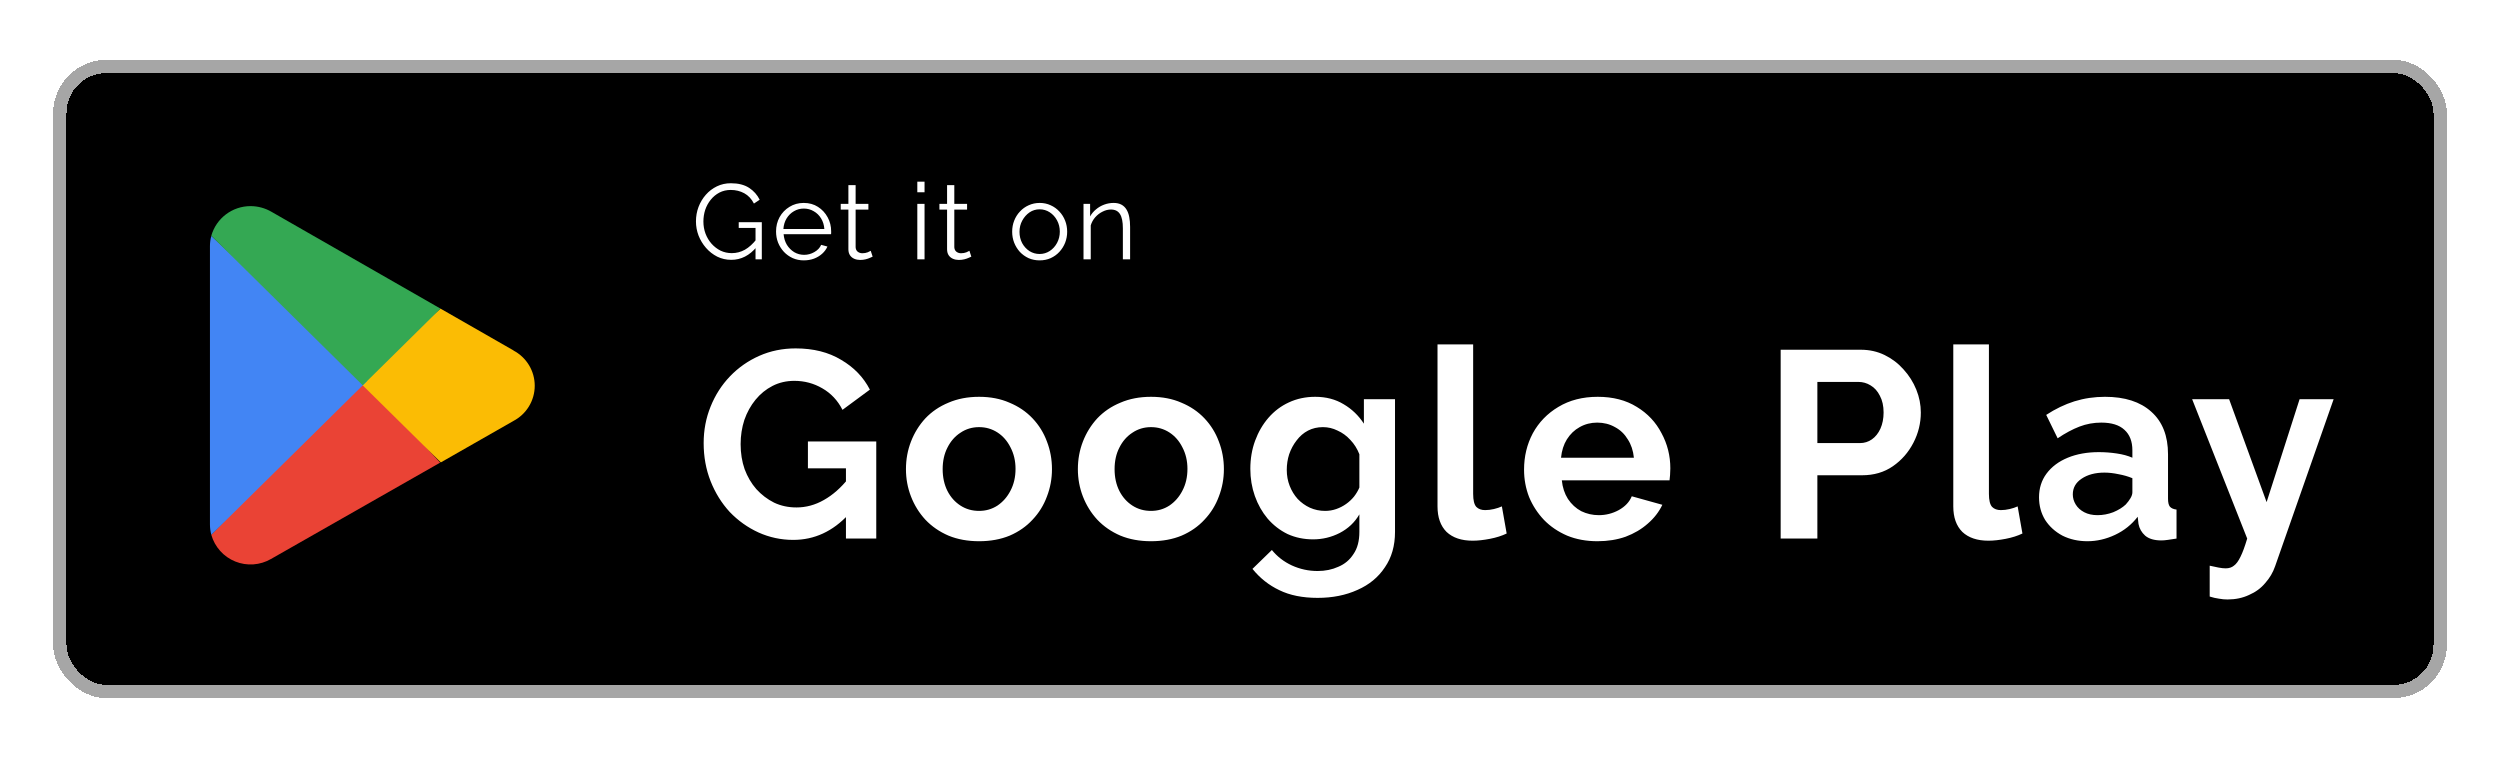 <svg width="188" height="57" viewBox="0 0 188 57" fill="none" xmlns="http://www.w3.org/2000/svg">
<g filter="url(#filter0_d_3454_15298)">
<rect x="4" y="0.5" width="180" height="48" rx="4" fill="black" shape-rendering="crispEdges"/>
<rect x="4.5" y="1" width="179" height="47" rx="3.5" stroke="#A6A6A6" shape-rendering="crispEdges"/>
<g clip-path="url(#clip0_3454_15298)">
<path d="M27.194 24.371L15.889 36.215C16.016 36.665 16.244 37.08 16.556 37.428C16.868 37.777 17.255 38.049 17.689 38.224C18.122 38.4 18.59 38.474 19.056 38.441C19.522 38.408 19.975 38.269 20.379 38.035L33.099 30.79L27.194 24.371Z" fill="#EA4335"/>
<path d="M38.625 22.358L33.125 19.207L26.933 24.64L33.15 30.773L38.609 27.656C39.092 27.403 39.497 27.022 39.78 26.555C40.063 26.088 40.212 25.553 40.212 25.007C40.212 24.461 40.063 23.926 39.78 23.459C39.497 22.992 39.092 22.611 38.609 22.358L38.625 22.358Z" fill="#FBBC04"/>
<path d="M15.889 13.742C15.821 13.995 15.787 14.255 15.788 14.517V35.442C15.789 35.704 15.823 35.964 15.889 36.217L27.582 24.677L15.889 13.742Z" fill="#4285F4"/>
<path d="M27.278 24.978L33.125 19.208L20.421 11.93C19.943 11.65 19.4 11.502 18.846 11.5C17.471 11.497 16.263 12.41 15.889 13.732L27.278 24.978Z" fill="#34A853"/>
</g>
<path d="M54.992 15.54C54.613 15.54 54.261 15.46 53.936 15.3C53.611 15.135 53.328 14.913 53.088 14.636C52.848 14.359 52.661 14.049 52.528 13.708C52.4 13.367 52.336 13.015 52.336 12.652C52.336 12.268 52.4 11.905 52.528 11.564C52.661 11.217 52.845 10.911 53.08 10.644C53.315 10.377 53.592 10.167 53.912 10.012C54.232 9.857 54.581 9.78 54.96 9.78C55.52 9.78 55.976 9.895 56.328 10.124C56.68 10.353 56.947 10.652 57.128 11.02L56.696 11.308C56.515 10.956 56.272 10.697 55.968 10.532C55.664 10.367 55.325 10.284 54.952 10.284C54.637 10.284 54.352 10.351 54.096 10.484C53.845 10.617 53.629 10.796 53.448 11.02C53.267 11.244 53.128 11.497 53.032 11.78C52.941 12.063 52.896 12.356 52.896 12.66C52.896 12.98 52.949 13.284 53.056 13.572C53.163 13.855 53.315 14.108 53.512 14.332C53.709 14.551 53.936 14.724 54.192 14.852C54.453 14.975 54.733 15.036 55.032 15.036C55.379 15.036 55.707 14.951 56.016 14.78C56.325 14.604 56.621 14.335 56.904 13.972V14.564C56.365 15.215 55.728 15.54 54.992 15.54ZM56.816 13.14H55.552V12.708H57.288V15.5H56.816V13.14ZM60.447 15.58C60.148 15.58 59.871 15.524 59.615 15.412C59.359 15.295 59.137 15.137 58.951 14.94C58.764 14.737 58.617 14.505 58.511 14.244C58.409 13.983 58.359 13.703 58.359 13.404C58.359 13.015 58.447 12.657 58.623 12.332C58.804 12.007 59.052 11.748 59.367 11.556C59.681 11.359 60.039 11.26 60.439 11.26C60.849 11.26 61.207 11.359 61.511 11.556C61.82 11.753 62.063 12.015 62.239 12.34C62.415 12.66 62.503 13.012 62.503 13.396C62.503 13.439 62.503 13.481 62.503 13.524C62.503 13.561 62.5 13.591 62.495 13.612H58.927C58.953 13.911 59.036 14.177 59.175 14.412C59.319 14.641 59.503 14.825 59.727 14.964C59.956 15.097 60.204 15.164 60.471 15.164C60.743 15.164 60.999 15.095 61.239 14.956C61.484 14.817 61.655 14.636 61.751 14.412L62.223 14.54C62.137 14.737 62.007 14.916 61.831 15.076C61.655 15.236 61.447 15.361 61.207 15.452C60.972 15.537 60.719 15.58 60.447 15.58ZM58.911 13.22H61.991C61.969 12.916 61.887 12.649 61.743 12.42C61.604 12.191 61.42 12.012 61.191 11.884C60.967 11.751 60.719 11.684 60.447 11.684C60.175 11.684 59.927 11.751 59.703 11.884C59.479 12.012 59.295 12.193 59.151 12.428C59.012 12.657 58.932 12.921 58.911 13.22ZM65.623 15.3C65.58 15.316 65.513 15.345 65.423 15.388C65.332 15.431 65.223 15.468 65.095 15.5C64.967 15.532 64.828 15.548 64.679 15.548C64.524 15.548 64.377 15.519 64.239 15.46C64.106 15.401 63.999 15.313 63.919 15.196C63.839 15.073 63.799 14.924 63.799 14.748V11.764H63.223V11.332H63.799V9.924H64.343V11.332H65.303V11.764H64.343V14.596C64.353 14.745 64.407 14.857 64.503 14.932C64.604 15.007 64.719 15.044 64.847 15.044C64.996 15.044 65.132 15.02 65.255 14.972C65.377 14.919 65.452 14.881 65.479 14.86L65.623 15.3ZM68.982 15.5V11.332H69.526V15.5H68.982ZM68.982 10.46V9.66H69.526V10.46H68.982ZM73.044 15.3C73.001 15.316 72.934 15.345 72.844 15.388C72.753 15.431 72.644 15.468 72.516 15.5C72.388 15.532 72.249 15.548 72.1 15.548C71.945 15.548 71.798 15.519 71.66 15.46C71.526 15.401 71.42 15.313 71.34 15.196C71.26 15.073 71.22 14.924 71.22 14.748V11.764H70.644V11.332H71.22V9.924H71.764V11.332H72.724V11.764H71.764V14.596C71.774 14.745 71.828 14.857 71.924 14.932C72.025 15.007 72.14 15.044 72.268 15.044C72.417 15.044 72.553 15.02 72.676 14.972C72.798 14.919 72.873 14.881 72.9 14.86L73.044 15.3ZM78.178 15.58C77.88 15.58 77.603 15.524 77.347 15.412C77.096 15.295 76.877 15.137 76.691 14.94C76.509 14.737 76.368 14.508 76.266 14.252C76.165 13.991 76.115 13.716 76.115 13.428C76.115 13.129 76.165 12.852 76.266 12.596C76.368 12.335 76.512 12.105 76.698 11.908C76.885 11.705 77.104 11.548 77.355 11.436C77.611 11.319 77.888 11.26 78.186 11.26C78.485 11.26 78.76 11.319 79.01 11.436C79.261 11.548 79.48 11.705 79.666 11.908C79.853 12.105 79.997 12.335 80.099 12.596C80.2 12.852 80.251 13.129 80.251 13.428C80.251 13.716 80.2 13.991 80.099 14.252C79.997 14.508 79.853 14.737 79.666 14.94C79.485 15.137 79.266 15.295 79.01 15.412C78.76 15.524 78.483 15.58 78.178 15.58ZM76.666 13.436C76.666 13.745 76.733 14.028 76.867 14.284C77.005 14.535 77.189 14.735 77.418 14.884C77.648 15.028 77.901 15.1 78.178 15.1C78.456 15.1 78.709 15.025 78.939 14.876C79.168 14.727 79.352 14.524 79.49 14.268C79.629 14.007 79.698 13.724 79.698 13.42C79.698 13.111 79.629 12.828 79.49 12.572C79.352 12.316 79.168 12.113 78.939 11.964C78.709 11.815 78.456 11.74 78.178 11.74C77.901 11.74 77.648 11.817 77.418 11.972C77.195 12.127 77.013 12.332 76.874 12.588C76.736 12.839 76.666 13.121 76.666 13.436ZM84.984 15.5H84.44V13.172C84.44 12.681 84.368 12.324 84.224 12.1C84.08 11.871 83.854 11.756 83.544 11.756C83.331 11.756 83.12 11.809 82.912 11.916C82.704 12.017 82.52 12.159 82.36 12.34C82.206 12.516 82.094 12.719 82.024 12.948V15.5H81.48V11.332H81.976V12.276C82.088 12.073 82.235 11.897 82.416 11.748C82.598 11.593 82.803 11.473 83.032 11.388C83.262 11.303 83.499 11.26 83.744 11.26C83.974 11.26 84.168 11.303 84.328 11.388C84.488 11.473 84.616 11.596 84.712 11.756C84.808 11.911 84.878 12.1 84.92 12.324C84.963 12.543 84.984 12.788 84.984 13.06V15.5Z" fill="white"/>
<path d="M59.655 36.6C58.735 36.6 57.862 36.413 57.035 36.04C56.222 35.667 55.502 35.153 54.875 34.5C54.262 33.833 53.782 33.06 53.435 32.18C53.089 31.3 52.915 30.347 52.915 29.32C52.915 28.347 53.089 27.433 53.435 26.58C53.782 25.713 54.269 24.953 54.895 24.3C55.522 23.647 56.255 23.133 57.095 22.76C57.935 22.387 58.849 22.2 59.835 22.2C61.169 22.2 62.309 22.487 63.255 23.06C64.215 23.62 64.935 24.367 65.415 25.3L63.355 26.82C62.995 26.113 62.489 25.573 61.835 25.2C61.195 24.827 60.495 24.64 59.735 24.64C59.135 24.64 58.589 24.767 58.095 25.02C57.602 25.273 57.175 25.62 56.815 26.06C56.455 26.5 56.175 27.007 55.975 27.58C55.789 28.153 55.695 28.76 55.695 29.4C55.695 30.08 55.795 30.707 55.995 31.28C56.209 31.853 56.502 32.353 56.875 32.78C57.262 33.207 57.709 33.547 58.215 33.8C58.722 34.04 59.282 34.16 59.895 34.16C60.615 34.16 61.302 33.973 61.955 33.6C62.622 33.227 63.242 32.68 63.815 31.96V34.68C62.629 35.96 61.242 36.6 59.655 36.6ZM63.615 31.22H60.755V29.2H65.895V36.5H63.615V31.22ZM73.628 36.7C72.774 36.7 72.008 36.56 71.328 36.28C70.648 35.987 70.068 35.587 69.588 35.08C69.121 34.573 68.761 33.993 68.508 33.34C68.254 32.687 68.128 32 68.128 31.28C68.128 30.547 68.254 29.853 68.508 29.2C68.761 28.547 69.121 27.967 69.588 27.46C70.068 26.953 70.648 26.56 71.328 26.28C72.008 25.987 72.774 25.84 73.628 25.84C74.481 25.84 75.241 25.987 75.908 26.28C76.588 26.56 77.168 26.953 77.648 27.46C78.128 27.967 78.488 28.547 78.728 29.2C78.981 29.853 79.108 30.547 79.108 31.28C79.108 32 78.981 32.687 78.728 33.34C78.488 33.993 78.128 34.573 77.648 35.08C77.181 35.587 76.608 35.987 75.928 36.28C75.248 36.56 74.481 36.7 73.628 36.7ZM70.888 31.28C70.888 31.893 71.008 32.44 71.248 32.92C71.488 33.387 71.814 33.753 72.228 34.02C72.641 34.287 73.108 34.42 73.628 34.42C74.134 34.42 74.594 34.287 75.008 34.02C75.421 33.74 75.748 33.367 75.988 32.9C76.241 32.42 76.368 31.873 76.368 31.26C76.368 30.66 76.241 30.12 75.988 29.64C75.748 29.16 75.421 28.787 75.008 28.52C74.594 28.253 74.134 28.12 73.628 28.12C73.108 28.12 72.641 28.26 72.228 28.54C71.814 28.807 71.488 29.18 71.248 29.66C71.008 30.127 70.888 30.667 70.888 31.28ZM86.556 36.7C85.703 36.7 84.936 36.56 84.257 36.28C83.576 35.987 82.996 35.587 82.516 35.08C82.05 34.573 81.69 33.993 81.436 33.34C81.183 32.687 81.056 32 81.056 31.28C81.056 30.547 81.183 29.853 81.436 29.2C81.69 28.547 82.05 27.967 82.516 27.46C82.996 26.953 83.576 26.56 84.257 26.28C84.936 25.987 85.703 25.84 86.556 25.84C87.41 25.84 88.17 25.987 88.837 26.28C89.516 26.56 90.097 26.953 90.576 27.46C91.056 27.967 91.416 28.547 91.656 29.2C91.91 29.853 92.037 30.547 92.037 31.28C92.037 32 91.91 32.687 91.656 33.34C91.416 33.993 91.056 34.573 90.576 35.08C90.11 35.587 89.537 35.987 88.856 36.28C88.177 36.56 87.41 36.7 86.556 36.7ZM83.817 31.28C83.817 31.893 83.936 32.44 84.177 32.92C84.416 33.387 84.743 33.753 85.156 34.02C85.57 34.287 86.037 34.42 86.556 34.42C87.063 34.42 87.523 34.287 87.936 34.02C88.35 33.74 88.677 33.367 88.916 32.9C89.17 32.42 89.296 31.873 89.296 31.26C89.296 30.66 89.17 30.12 88.916 29.64C88.677 29.16 88.35 28.787 87.936 28.52C87.523 28.253 87.063 28.12 86.556 28.12C86.037 28.12 85.57 28.26 85.156 28.54C84.743 28.807 84.416 29.18 84.177 29.66C83.936 30.127 83.817 30.667 83.817 31.28ZM98.745 36.56C98.052 36.56 97.412 36.427 96.825 36.16C96.252 35.88 95.752 35.493 95.325 35C94.912 34.507 94.592 33.94 94.365 33.3C94.139 32.66 94.025 31.98 94.025 31.26C94.025 30.5 94.145 29.793 94.385 29.14C94.625 28.487 94.959 27.913 95.385 27.42C95.825 26.913 96.339 26.527 96.925 26.26C97.525 25.98 98.185 25.84 98.905 25.84C99.719 25.84 100.432 26.027 101.045 26.4C101.659 26.76 102.165 27.247 102.565 27.86V26.02H104.905V36C104.905 37.04 104.652 37.927 104.145 38.66C103.652 39.407 102.965 39.973 102.085 40.36C101.205 40.76 100.205 40.96 99.085 40.96C97.952 40.96 96.992 40.767 96.205 40.38C95.419 40.007 94.745 39.473 94.185 38.78L95.645 37.36C96.045 37.853 96.545 38.24 97.145 38.52C97.759 38.8 98.405 38.94 99.085 38.94C99.659 38.94 100.179 38.833 100.645 38.62C101.125 38.42 101.505 38.1 101.785 37.66C102.079 37.233 102.225 36.68 102.225 36V34.68C101.879 35.28 101.385 35.747 100.745 36.08C100.119 36.4 99.452 36.56 98.745 36.56ZM99.645 34.42C99.939 34.42 100.219 34.373 100.485 34.28C100.752 34.187 100.999 34.06 101.225 33.9C101.452 33.74 101.652 33.553 101.825 33.34C101.999 33.113 102.132 32.887 102.225 32.66V30.16C102.065 29.747 101.839 29.387 101.545 29.08C101.265 28.773 100.945 28.54 100.585 28.38C100.239 28.207 99.872 28.12 99.485 28.12C99.072 28.12 98.699 28.207 98.365 28.38C98.032 28.553 97.745 28.8 97.505 29.12C97.265 29.427 97.079 29.773 96.945 30.16C96.825 30.533 96.765 30.927 96.765 31.34C96.765 31.767 96.839 32.167 96.985 32.54C97.132 32.913 97.332 33.24 97.585 33.52C97.852 33.8 98.159 34.02 98.505 34.18C98.865 34.34 99.245 34.42 99.645 34.42ZM108.101 21.9H110.781V33.14C110.781 33.62 110.861 33.947 111.021 34.12C111.181 34.28 111.401 34.36 111.681 34.36C111.895 34.36 112.115 34.333 112.341 34.28C112.568 34.227 112.768 34.16 112.941 34.08L113.301 36.12C112.941 36.293 112.521 36.427 112.041 36.52C111.561 36.613 111.128 36.66 110.741 36.66C109.901 36.66 109.248 36.44 108.781 36C108.328 35.547 108.101 34.907 108.101 34.08V21.9ZM120.129 36.7C119.289 36.7 118.529 36.56 117.849 36.28C117.169 35.987 116.589 35.593 116.109 35.1C115.629 34.593 115.255 34.02 114.989 33.38C114.735 32.727 114.609 32.04 114.609 31.32C114.609 30.32 114.829 29.407 115.269 28.58C115.722 27.753 116.362 27.093 117.189 26.6C118.029 26.093 119.015 25.84 120.149 25.84C121.295 25.84 122.275 26.093 123.089 26.6C123.902 27.093 124.522 27.753 124.949 28.58C125.389 29.393 125.609 30.273 125.609 31.22C125.609 31.38 125.602 31.547 125.589 31.72C125.575 31.88 125.562 32.013 125.549 32.12H117.449C117.502 32.653 117.655 33.12 117.909 33.52C118.175 33.92 118.509 34.227 118.909 34.44C119.322 34.64 119.762 34.74 120.229 34.74C120.762 34.74 121.262 34.613 121.729 34.36C122.209 34.093 122.535 33.747 122.709 33.32L125.009 33.96C124.755 34.493 124.389 34.967 123.909 35.38C123.442 35.793 122.889 36.12 122.249 36.36C121.609 36.587 120.902 36.7 120.129 36.7ZM117.389 30.42H122.869C122.815 29.887 122.662 29.427 122.409 29.04C122.169 28.64 121.849 28.333 121.449 28.12C121.049 27.893 120.602 27.78 120.109 27.78C119.629 27.78 119.189 27.893 118.789 28.12C118.402 28.333 118.082 28.64 117.829 29.04C117.589 29.427 117.442 29.887 117.389 30.42ZM133.906 36.5V22.3H139.926C140.58 22.3 141.18 22.433 141.726 22.7C142.273 22.967 142.746 23.327 143.146 23.78C143.56 24.233 143.88 24.74 144.106 25.3C144.333 25.86 144.446 26.433 144.446 27.02C144.446 27.82 144.26 28.58 143.886 29.3C143.513 30.02 143 30.607 142.346 31.06C141.693 31.513 140.92 31.74 140.026 31.74H136.666V36.5H133.906ZM136.666 29.32H139.866C140.2 29.32 140.5 29.227 140.766 29.04C141.033 28.853 141.246 28.587 141.406 28.24C141.566 27.88 141.646 27.473 141.646 27.02C141.646 26.527 141.553 26.107 141.366 25.76C141.193 25.413 140.96 25.153 140.666 24.98C140.386 24.807 140.08 24.72 139.746 24.72H136.666V29.32ZM146.887 21.9H149.567V33.14C149.567 33.62 149.647 33.947 149.807 34.12C149.967 34.28 150.187 34.36 150.467 34.36C150.68 34.36 150.9 34.333 151.127 34.28C151.354 34.227 151.554 34.16 151.727 34.08L152.087 36.12C151.727 36.293 151.307 36.427 150.827 36.52C150.347 36.613 149.914 36.66 149.527 36.66C148.687 36.66 148.034 36.44 147.567 36C147.114 35.547 146.887 34.907 146.887 34.08V21.9ZM153.335 33.4C153.335 32.72 153.521 32.127 153.895 31.62C154.281 31.1 154.815 30.7 155.495 30.42C156.175 30.14 156.955 30 157.835 30C158.275 30 158.721 30.033 159.175 30.1C159.628 30.167 160.021 30.273 160.355 30.42V29.86C160.355 29.193 160.155 28.68 159.755 28.32C159.368 27.96 158.788 27.78 158.015 27.78C157.441 27.78 156.895 27.88 156.375 28.08C155.855 28.28 155.308 28.573 154.735 28.96L153.875 27.2C154.568 26.747 155.275 26.407 155.995 26.18C156.728 25.953 157.495 25.84 158.295 25.84C159.788 25.84 160.948 26.213 161.775 26.96C162.615 27.707 163.035 28.773 163.035 30.16V33.5C163.035 33.78 163.081 33.98 163.175 34.1C163.281 34.22 163.448 34.293 163.675 34.32V36.5C163.435 36.54 163.215 36.573 163.015 36.6C162.828 36.627 162.668 36.64 162.535 36.64C162.001 36.64 161.595 36.52 161.315 36.28C161.048 36.04 160.881 35.747 160.815 35.4L160.755 34.86C160.301 35.447 159.735 35.9 159.055 36.22C158.375 36.54 157.681 36.7 156.975 36.7C156.281 36.7 155.655 36.56 155.095 36.28C154.548 35.987 154.115 35.593 153.795 35.1C153.488 34.593 153.335 34.027 153.335 33.4ZM159.855 33.94C160.001 33.78 160.121 33.62 160.215 33.46C160.308 33.3 160.355 33.153 160.355 33.02V31.96C160.035 31.827 159.688 31.727 159.315 31.66C158.941 31.58 158.588 31.54 158.255 31.54C157.561 31.54 156.988 31.693 156.535 32C156.095 32.293 155.875 32.687 155.875 33.18C155.875 33.447 155.948 33.7 156.095 33.94C156.241 34.18 156.455 34.373 156.735 34.52C157.015 34.667 157.348 34.74 157.735 34.74C158.135 34.74 158.528 34.667 158.915 34.52C159.301 34.36 159.615 34.167 159.855 33.94ZM166.169 38.54C166.409 38.593 166.629 38.64 166.829 38.68C167.042 38.72 167.222 38.74 167.369 38.74C167.622 38.74 167.829 38.673 167.989 38.54C168.162 38.42 168.329 38.193 168.489 37.86C168.649 37.54 168.815 37.087 168.989 36.5L164.849 26.02H167.629L170.449 33.76L172.929 26.02H175.489L171.089 38.58C170.929 39.047 170.682 39.467 170.349 39.84C170.029 40.227 169.622 40.527 169.129 40.74C168.649 40.967 168.109 41.08 167.509 41.08C167.295 41.08 167.082 41.06 166.869 41.02C166.655 40.993 166.422 40.94 166.169 40.86V38.54Z" fill="white"/>
</g>
<defs>
<filter id="filter0_d_3454_15298" x="0" y="0.5" width="188" height="56" filterUnits="userSpaceOnUse" color-interpolation-filters="sRGB">
<feFlood flood-opacity="0" result="BackgroundImageFix"/>
<feColorMatrix in="SourceAlpha" type="matrix" values="0 0 0 0 0 0 0 0 0 0 0 0 0 0 0 0 0 0 127 0" result="hardAlpha"/>
<feOffset dy="4"/>
<feGaussianBlur stdDeviation="2"/>
<feComposite in2="hardAlpha" operator="out"/>
<feColorMatrix type="matrix" values="0 0 0 0 0 0 0 0 0 0 0 0 0 0 0 0 0 0 0.1 0"/>
<feBlend mode="normal" in2="BackgroundImageFix" result="effect1_dropShadow_3454_15298"/>
<feBlend mode="normal" in="SourceGraphic" in2="effect1_dropShadow_3454_15298" result="shape"/>
</filter>
<clipPath id="clip0_3454_15298">
<rect width="24.424" height="27" fill="white" transform="translate(15.788 11.5)"/>
</clipPath>
</defs>
</svg>
